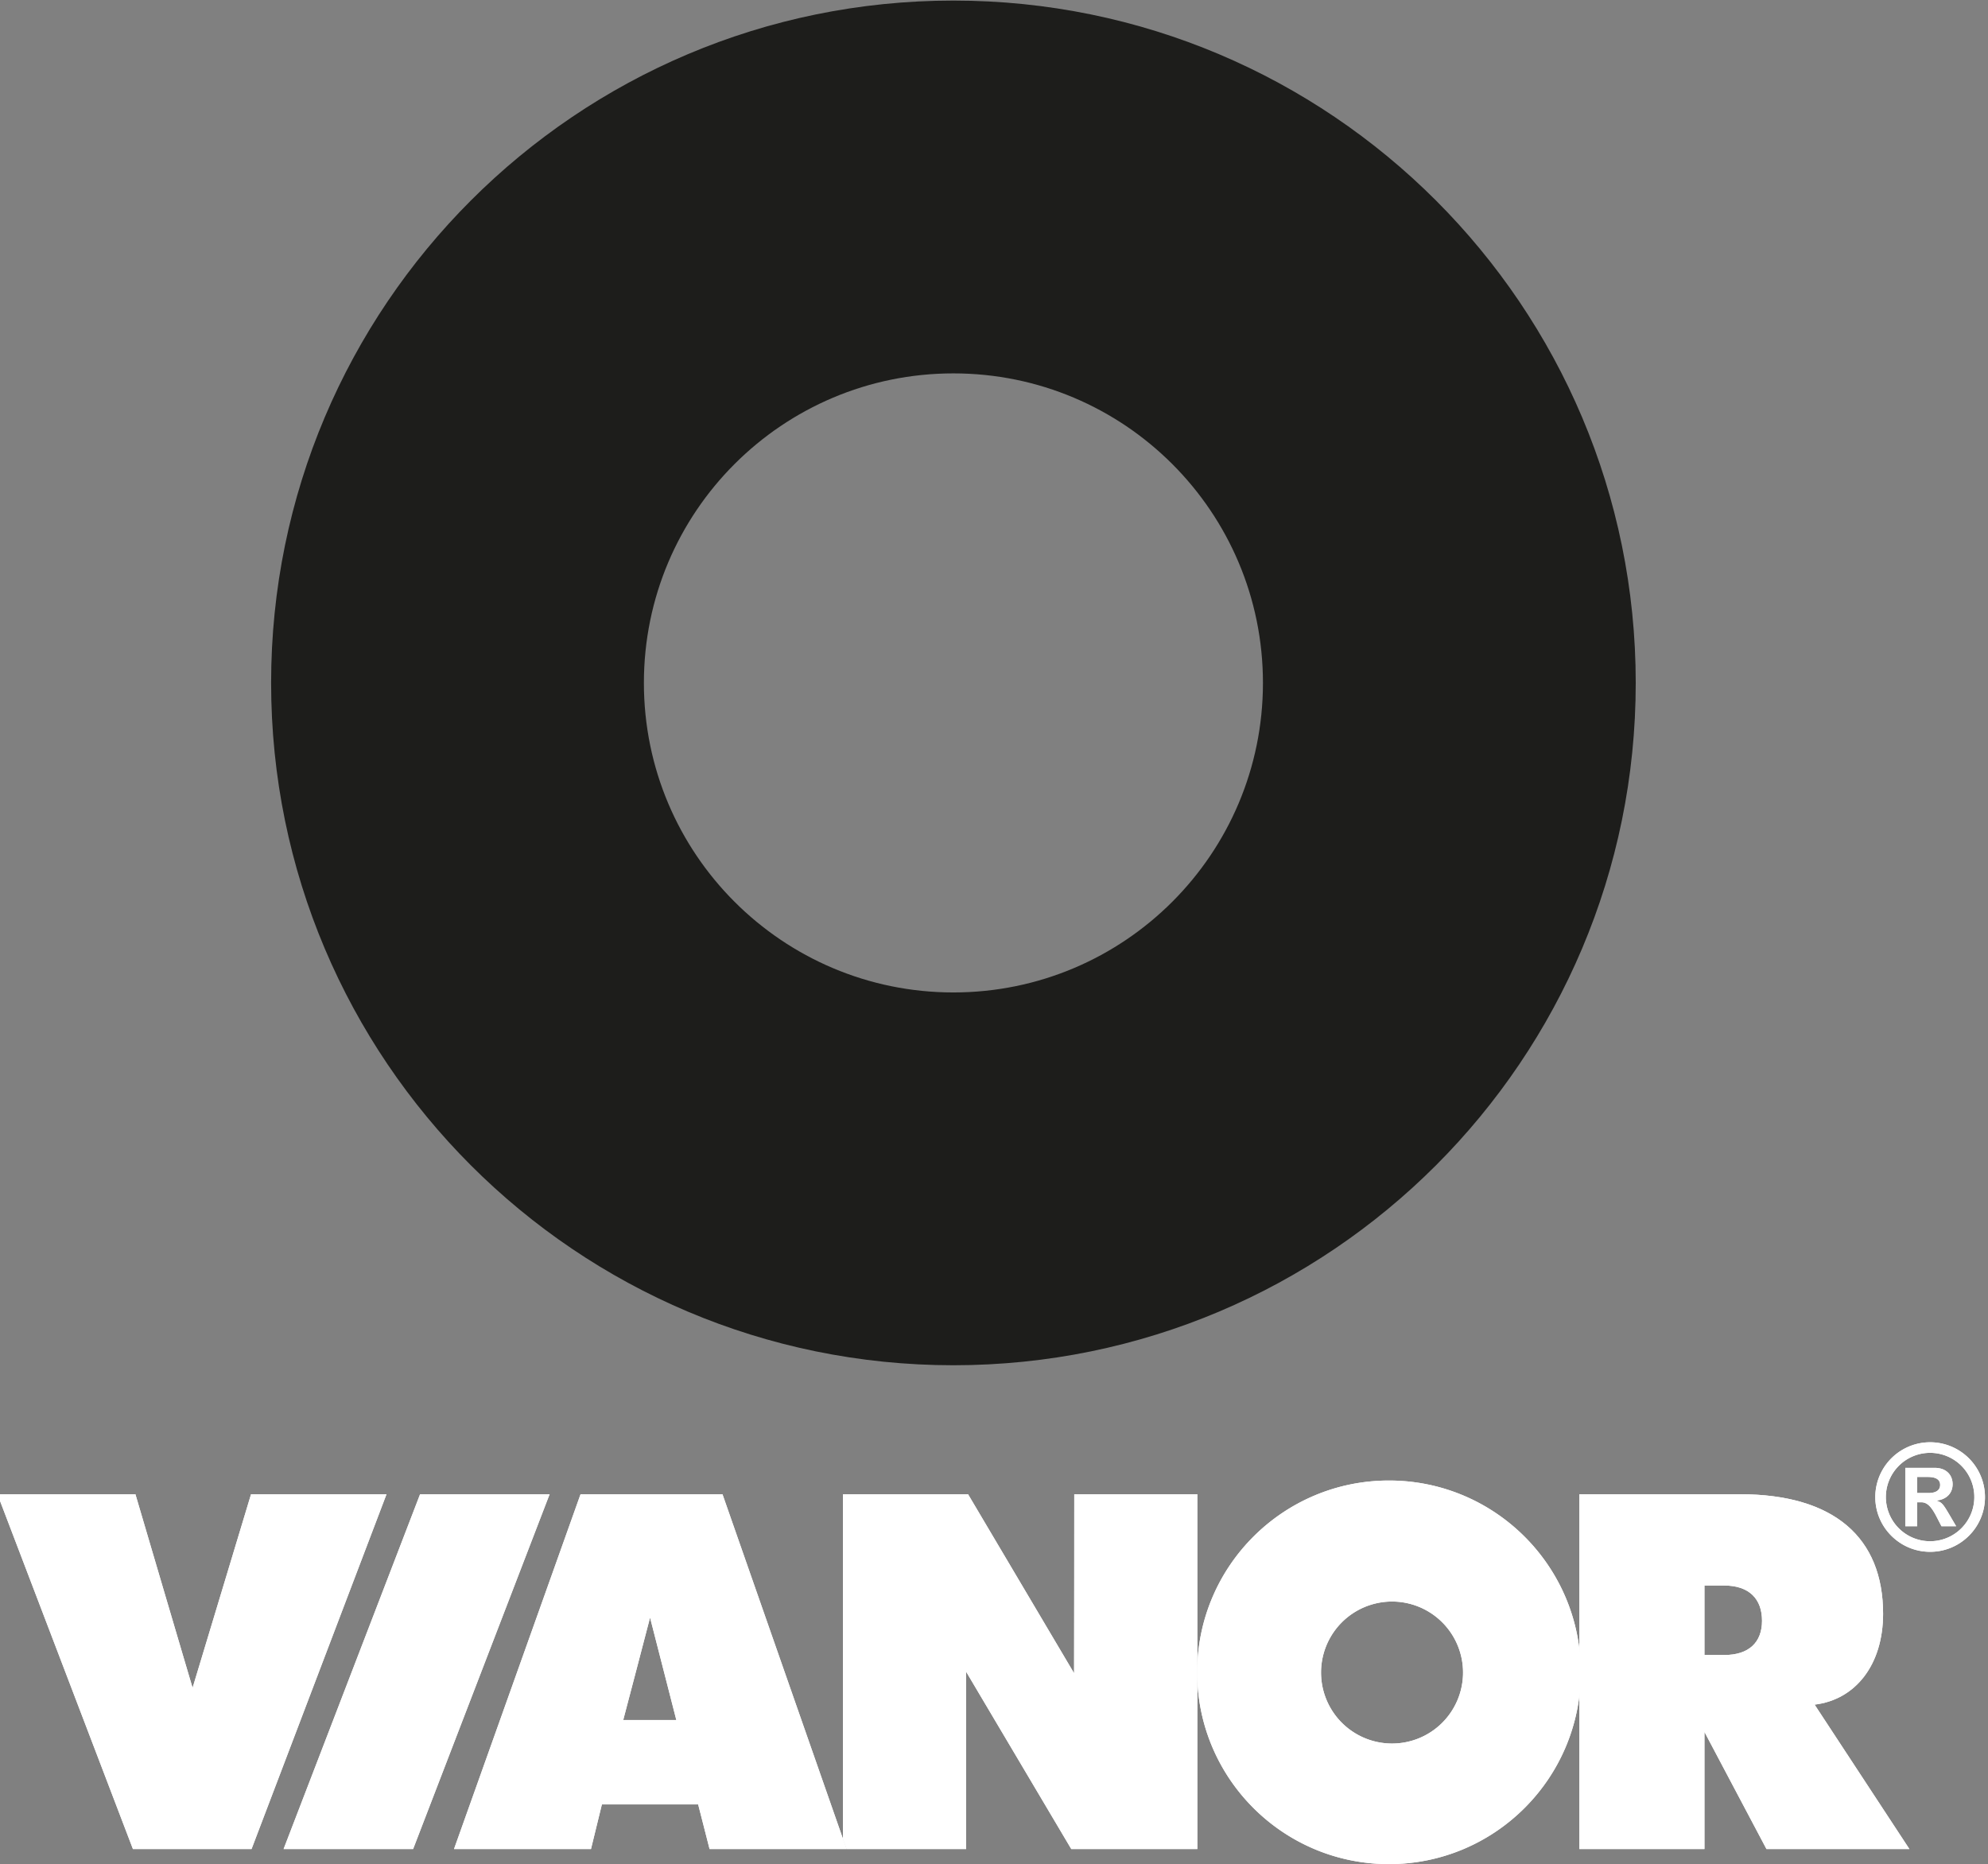 <?xml version="1.0" encoding="UTF-8" standalone="no"?>
<svg width="249.373" height="233.813" xmlns="http://www.w3.org/2000/svg">
  <rect width="100%" height="100%" fill="#808080" stroke="none"/>
  <defs>
    <clipPath clipPathUnits="userSpaceOnUse" id="a">
      <path d="M0 1742.576h1213.397V0H0Z"/>
    </clipPath>
  </defs>
  <g clip-path="url(#a)" transform="matrix(1.333 0 0 -1.333 -1267.586 289.606)">
    <path d="M0 0c0 16.086 13.04 29.127 29.126 29.127 16.087 0 29.128-13.04 29.128-29.127 0-16.086-13.04-29.125-29.127-29.127C13.04-29.127 0-16.086 0 0m29.127-64.208c35.462 0 64.208 28.748 64.208 64.209S64.589 64.209 29.126 64.209c-35.461 0-64.207-28.748-64.206-64.21 0-35.46 28.746-64.208 64.207-64.207" style="fill:#1d1d1b;fill-opacity:1;fill-rule:nonzero;stroke:none" transform="translate(1011.52 152.996)"/>
    <path d="M0 0h11.246s-.014 16.699-.002 16.699L21.146 0h11.861v33.391H21.426s-.007-16.855-.016-16.847l-9.978 16.845H-.335V.949Z" style="fill:#fff;fill-opacity:1;fill-rule:nonzero;stroke:none" transform="translate(1030.592 43.262)"/>
    <path d="M0 0h12.188l12.845 33.39H12.844Z" style="fill:#fff;fill-opacity:1;fill-rule:nonzero;stroke:none" transform="translate(977.614 43.261)"/>
    <path d="M0 0h11.161l12.701 33.39H11.114l-5.5-18.215C5.613 15.143.233 33.39.233 33.39l-12.981-.001z" style="fill:#fff;fill-opacity:1;fill-rule:nonzero;stroke:none" transform="translate(963.437 43.261)"/>
    <path d="m0 0 12.889.001 1.027 4.202 9.059.001L24.049.001h12.889L25.264 33.39H11.907Zm15.923 12.142s2.525 9.604 2.525 9.643l2.472-9.642z" style="fill:#fff;fill-opacity:1;fill-rule:nonzero;stroke:none" transform="translate(993.651 43.261)"/>
    <path d="m0 0 11.768.001v11.021L17.604.001h13.45l-8.92 13.59c3.876.466 6.445 3.783 6.445 8.546 0 7.144-4.576 11.254-13.496 11.254H0Zm11.768 24.798h1.867c2.336 0 3.55-1.26 3.55-3.316 0-2.054-1.261-3.222-3.549-3.222h-1.868z" style="fill:#fff;fill-opacity:1;fill-rule:nonzero;stroke:none" transform="translate(1099.553 43.262)"/>
    <path d="M0 0c0 9.968 8.081 18.048 18.049 18.048S36.097 9.968 36.097.001c0-9.969-8.08-18.049-18.048-18.049C8.081-18.048.001-9.969 0 0m18.22-6.701a6.681 6.681 0 1 1 0 13.36 6.681 6.681 0 0 1 0-13.36" style="fill:#fff;fill-opacity:1;fill-rule:nonzero;stroke:none" transform="translate(1063.587 59.893)"/>
    <path d="M0 0a4.163 4.163 0 0 0 4.166 4.166 4.159 4.159 0 1 0 0-8.318A4.16 4.16 0 0 0 0 0m-.995 0c0-2.837 2.311-5.147 5.161-5.147 2.851 0 5.161 2.31 5.161 5.147A5.16 5.16 0 1 1-.995 0m3.942.386v1.51h1.011c.776 0 1.15-.263 1.15-.748 0-.471-.36-.762-1.08-.762zM6.615-2.74l-.65 1.107C5.384-.65 5.274-.511 4.803-.345v.027c.913.11 1.479.691 1.479 1.536 0 .83-.566 1.535-1.686 1.535H1.828V-2.74h1.119v2.256h.375c.567 0 .955-.401 1.454-1.37l.456-.886Z" style="fill:#fff;fill-opacity:1;fill-rule:nonzero;stroke:none" transform="translate(1128.392 76.38)"/>
    <path d="M0 0h11.246s-.014 16.699-.002 16.699L21.146 0h11.861v33.391H21.426s-.007-16.855-.016-16.847l-9.978 16.845H-.335V.949Z" style="fill:#fff;fill-opacity:1;fill-rule:nonzero;stroke:none" transform="translate(1030.592 43.262)"/>
    <path d="M0 0h12.188l12.845 33.39H12.844Z" style="fill:#fff;fill-opacity:1;fill-rule:nonzero;stroke:none" transform="translate(977.614 43.261)"/>
    <path d="M0 0h11.161l12.701 33.39H11.114l-5.5-18.215C5.613 15.143.233 33.39.233 33.39l-12.981-.001z" style="fill:#fff;fill-opacity:1;fill-rule:nonzero;stroke:none" transform="translate(963.437 43.261)"/>
    <path d="m0 0 12.889.001 1.027 4.202 9.059.001L24.049.001h12.889L25.264 33.39H11.908Zm15.923 12.142s2.525 9.604 2.525 9.643l2.473-9.642z" style="fill:#fff;fill-opacity:1;fill-rule:nonzero;stroke:none" transform="translate(993.651 43.261)"/>
    <path d="m0 0 11.768.001v11.021L17.604.001h13.45l-8.92 13.59c3.876.466 6.445 3.783 6.445 8.546 0 7.144-4.576 11.254-13.496 11.254H0Zm11.768 24.798h1.867c2.336 0 3.551-1.26 3.551-3.316 0-2.054-1.262-3.222-3.55-3.222h-1.868z" style="fill:#fff;fill-opacity:1;fill-rule:nonzero;stroke:none" transform="translate(1099.553 43.262)"/>
    <path d="M0 0c0 9.968 8.081 18.048 18.049 18.048S36.097 9.968 36.097.001c0-9.969-8.08-18.049-18.048-18.049C8.081-18.048.001-9.969 0 0m18.22-6.701a6.681 6.681 0 1 1 0 13.36 6.681 6.681 0 0 1 0-13.36" style="fill:#fff;fill-opacity:1;fill-rule:nonzero;stroke:none" transform="translate(1063.587 59.893)"/>
    <path d="M0 0a4.163 4.163 0 0 0 4.166 4.166 4.159 4.159 0 1 0 0-8.318A4.16 4.16 0 0 0 0 0m-.995 0c0-2.837 2.311-5.147 5.161-5.147 2.851 0 5.161 2.31 5.161 5.147A5.16 5.16 0 1 1-.995 0m3.942.386v1.51h1.011c.776 0 1.15-.263 1.15-.748 0-.471-.36-.762-1.08-.762zM6.615-2.74l-.65 1.107c-.58.983-.691 1.122-1.162 1.288v.027c.913.11 1.479.691 1.479 1.536 0 .83-.566 1.535-1.686 1.535H1.828V-2.74h1.119v2.256h.375c.567 0 .955-.401 1.454-1.37l.457-.886Z" style="fill:#fff;fill-opacity:1;fill-rule:nonzero;stroke:none" transform="translate(1128.392 76.38)"/>
  </g>
</svg>